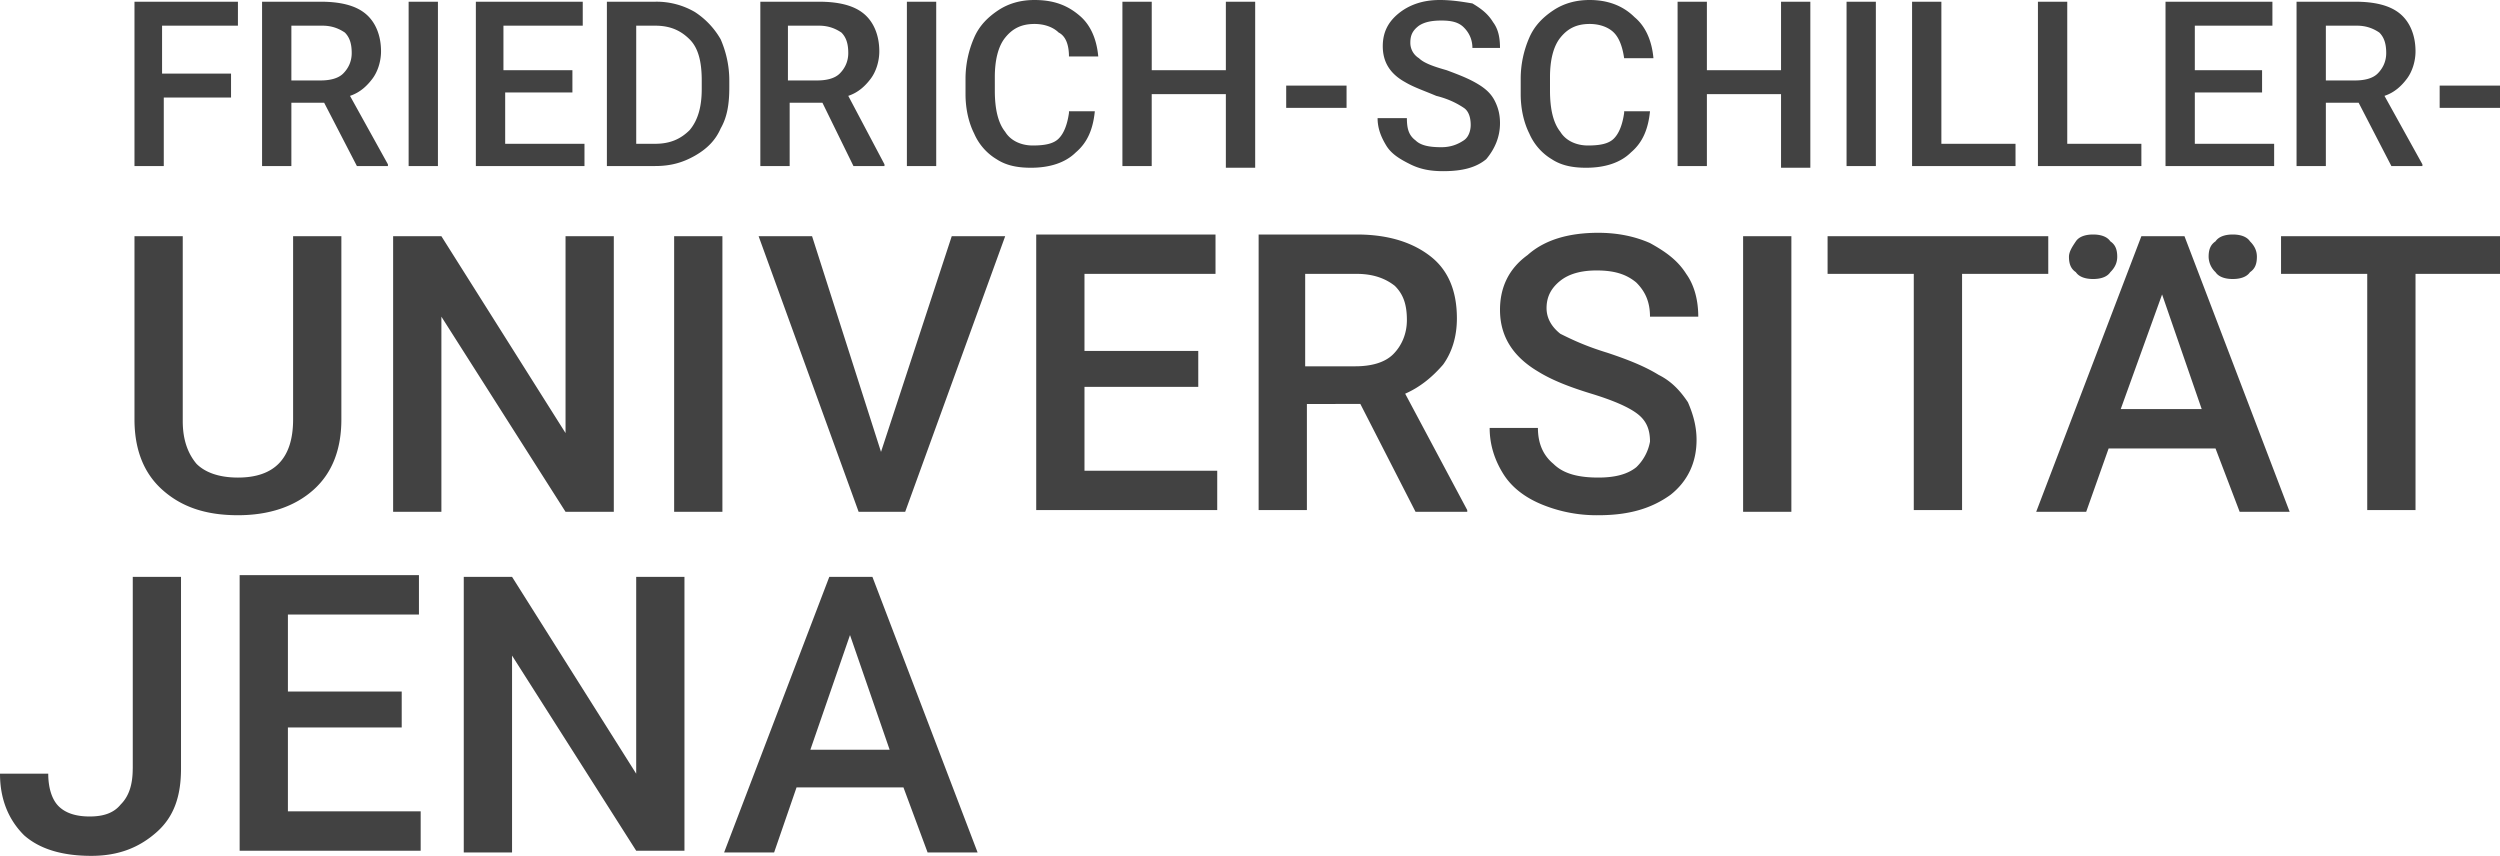 <svg width="111" height="38" fill="none" xmlns="http://www.w3.org/2000/svg"><g clip-path="url(#clip0)" fill="#424242"><path d="M111 10.488h-9.722v1.672h3.827v10.488h2.144V12.16h3.828v-1.672H111zm-15.004 2.584l1.76 5.092H94.16l1.837-5.092zm3.445 9.652h2.22l-4.67-12.236h-1.914l-4.67 12.236h2.22l.996-2.812h4.746l1.072 2.812zm-8.574-12.236h-9.722v1.672h3.827v10.488h2.144V12.16h3.827v-1.672h-.076zm-11.33 0h-2.143v12.236h2.143V10.488zm-6.89 10.26c-.382.304-.918.456-1.684.456-.842 0-1.53-.152-1.99-.608-.46-.38-.689-.912-.689-1.596h-2.143c0 .76.23 1.444.612 2.052.383.608.995 1.064 1.76 1.368a6.387 6.387 0 002.45.456c1.378 0 2.374-.304 3.216-.912.765-.608 1.148-1.444 1.148-2.432 0-.608-.153-1.14-.383-1.672-.306-.456-.689-.912-1.301-1.216-.613-.38-1.378-.684-2.297-.988-.995-.304-1.607-.608-2.067-.836-.382-.304-.612-.684-.612-1.14 0-.532.23-.912.612-1.216.383-.304.919-.456 1.608-.456.765 0 1.301.152 1.76.532.383.38.613.836.613 1.52h2.143c0-.684-.153-1.368-.535-1.9-.383-.608-.92-.988-1.608-1.368-.689-.304-1.455-.456-2.297-.456-1.301 0-2.373.304-3.138.988-.842.608-1.225 1.444-1.225 2.432 0 1.14.536 2.052 1.684 2.736.612.38 1.378.684 2.373.988.995.304 1.684.608 2.067.912.383.304.536.684.536 1.216a2.087 2.087 0 01-.612 1.14zm-14.62-8.588h2.22c.765 0 1.3.228 1.683.532.383.38.536.836.536 1.52 0 .608-.23 1.14-.612 1.52-.383.38-.995.532-1.684.532h-2.22V12.16h.076zm4.822 10.564h2.297v-.076L62.39 17.48c.689-.304 1.224-.76 1.684-1.292.383-.532.612-1.216.612-2.052 0-1.216-.383-2.128-1.148-2.736-.766-.608-1.837-.988-3.292-.988h-4.363v12.236h2.143v-4.712H60.4l2.45 4.788zm-9.646-7.144h-5.052v-3.42h5.818v-1.748h-7.961v12.236h8.037V20.9h-5.894v-3.724h5.052V15.58zm-17.147-5.092h-2.373l4.44 12.236h2.067l4.44-12.236h-2.373l-3.14 9.576-3.061-9.576zm-3.98 0h-2.144v12.236h2.143V10.488zm-4.824 0H25.11v8.74l-5.512-8.74h-2.143v12.236h2.143V14.06l5.512 8.664h2.143V10.488zm-14.238 0v8.132c0 1.748-.842 2.584-2.45 2.584-.842 0-1.454-.228-1.837-.608-.383-.456-.613-1.064-.613-1.9v-8.208H5.971v8.132c0 1.292.383 2.356 1.225 3.116.842.76 1.914 1.14 3.368 1.14 1.378 0 2.526-.38 3.368-1.14.842-.76 1.225-1.824 1.225-3.116v-8.132h-2.143zm85.049.912c0-.304.076-.532.306-.684.153-.228.46-.304.766-.304s.612.076.765.304c.23.228.306.456.306.684 0 .304-.076.532-.306.684-.153.228-.46.304-.766.304s-.612-.076-.765-.304a.96.96 0 01-.306-.684zm-5.895.684c.153.228.46.304.766.304s.612-.076.765-.304c.23-.228.306-.456.306-.684 0-.304-.076-.532-.306-.684-.153-.228-.459-.304-.765-.304s-.613.076-.766.304c-.153.228-.306.456-.306.684 0 .304.077.532.306.684zM111 3.8h-2.679v.988H111V3.8zm-7.732-2.66h1.378c.459 0 .766.152.995.304.23.228.307.532.307.912s-.154.684-.383.912c-.23.228-.613.304-.995.304h-1.302V1.14zm2.909 6.232h1.378v-.076l-1.684-3.04c.459-.152.766-.456.995-.76.23-.304.383-.76.383-1.216 0-.684-.23-1.292-.689-1.672-.459-.38-1.148-.532-1.99-.532h-2.603v7.296h1.301V4.56h1.455l1.454 2.812zm-5.741-4.256H97.45V1.14h3.445V.076h-4.746v7.296h4.823v-.988H97.45v-2.28h2.986v-.988zm-8.65-3.04h-1.302v7.296h4.593v-.988h-3.291V.076zm-5.589 0h-1.301v7.296h4.593v-.988h-3.292V.076zm-2.909 0h-1.301v7.296h1.301V.076zm-2.909 0h-1.301v3.04h-3.292V.076h-1.301v7.296h1.301V4.18h3.292v3.268h1.301V.076zm-8.267 4.94c-.077.532-.23.912-.46 1.14-.23.228-.612.304-1.148.304-.536 0-.995-.228-1.225-.608-.306-.38-.459-.988-.459-1.824V3.42c0-.76.153-1.368.46-1.748.305-.38.688-.608 1.3-.608.46 0 .843.152 1.072.38.23.228.383.608.46 1.14h1.301c-.076-.836-.383-1.444-.842-1.824-.536-.532-1.225-.76-1.99-.76-.613 0-1.149.152-1.608.456-.46.304-.842.684-1.072 1.216a4.563 4.563 0 00-.382 1.824v.684c0 .684.153 1.292.382 1.748.23.532.613.912.996 1.14.459.304.995.38 1.53.38.843 0 1.532-.228 1.99-.684.537-.456.766-1.064.843-1.824h-1.148v.076zm-7.12 1.216c-.23.152-.535.304-.995.304-.536 0-.918-.076-1.148-.304-.306-.228-.383-.532-.383-.988h-1.301c0 .456.153.836.383 1.216s.612.608 1.071.836c.46.228.919.304 1.455.304.842 0 1.454-.152 1.914-.532.382-.456.612-.988.612-1.596 0-.38-.077-.684-.23-.988-.153-.304-.382-.532-.765-.76-.383-.228-.766-.38-1.378-.608-.536-.152-.995-.304-1.225-.532a.797.797 0 01-.383-.684c0-.304.077-.532.383-.76.23-.152.536-.228.995-.228.46 0 .766.076.995.304.23.228.383.532.383.912H66.6c0-.456-.077-.836-.306-1.14-.23-.38-.536-.608-.919-.836C64.915.076 64.457 0 63.921 0c-.766 0-1.378.228-1.838.608-.459.38-.688.836-.688 1.444 0 .684.306 1.216.995 1.596.382.228.842.38 1.378.608.612.152.995.38 1.224.532.23.152.307.456.307.76 0 .228-.077.532-.307.684zM59.787 3.8h-2.68v.988h2.68V3.8zM55.73.076h-1.302v3.04h-3.291V.076h-1.302v7.296h1.301V4.18h3.292v3.268h1.302V.076zm-8.268 4.94c-.077.532-.23.912-.46 1.14-.229.228-.612.304-1.148.304-.535 0-.995-.228-1.224-.608-.307-.38-.46-.988-.46-1.824V3.42c0-.76.153-1.368.46-1.748.306-.38.689-.608 1.301-.608.46 0 .842.152 1.072.38.306.152.459.532.459 1.064h1.301c-.076-.836-.382-1.444-.842-1.824C47.386.228 46.773 0 45.931 0c-.612 0-1.148.152-1.608.456-.459.304-.842.684-1.071 1.216a4.563 4.563 0 00-.383 1.824v.684c0 .684.153 1.292.383 1.748.23.532.612.912.995 1.14.46.304.995.38 1.53.38.843 0 1.532-.228 1.991-.684.536-.456.766-1.064.842-1.824h-1.148v.076zM41.568.076h-1.302v7.296h1.302V.076zM34.984 1.14h1.378c.46 0 .766.152.995.304.23.228.306.532.306.912s-.153.684-.382.912c-.23.228-.613.304-.995.304h-1.302V1.14zm2.91 6.232h1.377v-.076l-1.608-3.04c.46-.152.766-.456.996-.76.23-.304.382-.76.382-1.216 0-.684-.23-1.292-.689-1.672-.459-.38-1.148-.532-1.99-.532h-2.603v7.296h1.302V4.56h1.454l1.378 2.812zM29.09 1.14c.689 0 1.148.228 1.53.608.383.38.537.988.537 1.824v.38c0 .76-.154 1.368-.536 1.824-.383.38-.842.608-1.531.608h-.842V1.14h.842zm0 6.232c.689 0 1.224-.152 1.76-.456.536-.304.919-.684 1.149-1.216.306-.532.382-1.14.382-1.824v-.304c0-.684-.153-1.292-.382-1.824A3.529 3.529 0 0030.85.532a3.374 3.374 0 00-1.76-.456h-2.144v7.296h2.144zm-3.751-4.256h-2.986V1.14h3.521V.076h-4.746v7.296h4.823v-.988H22.43v-2.28h2.985v-.988h-.076zM19.444.076h-1.301v7.296h1.301V.076zM12.937 1.14h1.378c.46 0 .766.152.995.304.23.228.306.532.306.912s-.153.684-.382.912c-.23.228-.613.304-.995.304h-1.302V1.14zm2.91 6.232h1.377v-.076l-1.684-3.04c.46-.152.765-.456.995-.76.23-.304.383-.76.383-1.216 0-.684-.23-1.292-.69-1.672-.458-.38-1.147-.532-1.99-.532h-2.602v7.296h1.301V4.56h1.455l1.454 2.812zM10.18 3.268H7.196V1.14h3.368V.076H5.971v7.296h1.301v-3.04h2.986V3.268h-.077zm27.56 24.928l1.76 5.092h-3.52l1.76-5.092zm3.445 9.652h2.22l-4.67-12.236h-1.914l-4.67 12.236h2.22l.996-2.888h4.746l1.072 2.888zM30.39 25.612h-2.143v8.74l-5.512-8.74h-2.144v12.236h2.144v-8.74l5.512 8.664h2.143v-12.16zm-12.554 5.092h-5.053v-3.42h5.818v-1.748H10.64v12.236h8.038v-1.748h-5.895V32.3h5.053v-1.596zm-11.943 3.42c0 .684-.153 1.216-.535 1.596-.307.38-.766.532-1.378.532-.613 0-1.072-.152-1.378-.456-.306-.304-.46-.836-.46-1.444H0c0 1.14.383 2.052 1.072 2.736.689.608 1.684.912 2.985.912 1.225 0 2.144-.38 2.91-1.064.765-.684 1.07-1.596 1.07-2.812v-8.512H5.895v8.512z"/></g><defs><clipPath id="clip0"><path fill="#fff" d="M0 0h111v38H0z"/></clipPath></defs></svg>